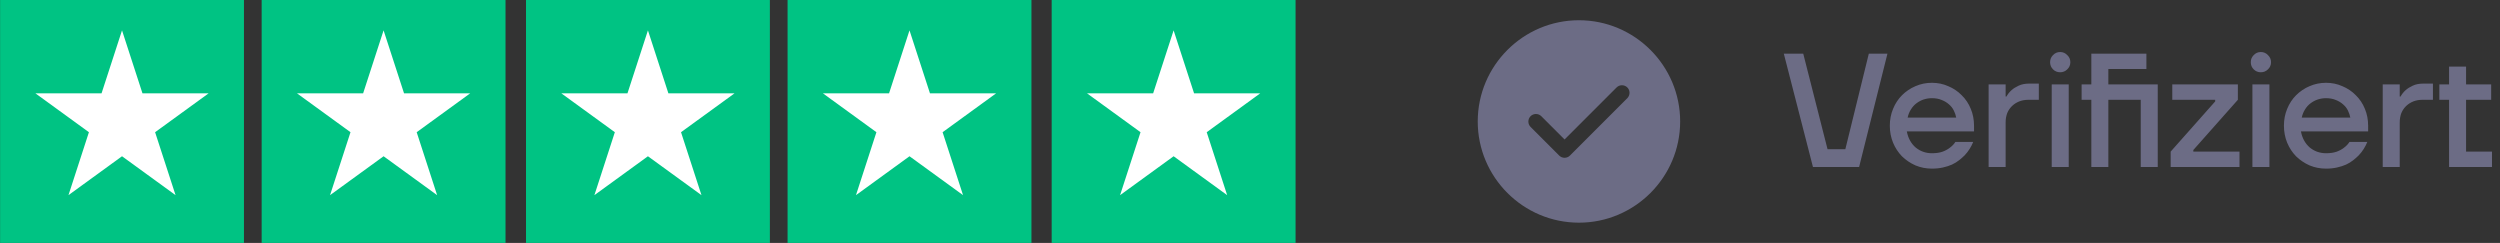 <svg xmlns="http://www.w3.org/2000/svg" width="247" height="24" viewBox="0 0 247 24" fill="none"><rect x="0" y="0" width="247" height="24" fill="#333333" stroke="none"/><path d="M24.103 0H0.008V24H24.103V0Z" fill="#00C383"></path><path d="M49.946 0H25.852V24H49.946V0Z" fill="#00C383"></path><path d="M76.064 0H51.969V24H76.064V0Z" fill="#00C383"></path><path d="M101.907 0H77.812V24H101.907V0Z" fill="#00C383"></path><path d="M103.906 0H128.001V24H103.906V0Z" fill="#00C383"></path><path d="M12.055 3L14.075 9.219H20.614L15.324 13.062L17.345 19.281L12.055 15.438L6.765 19.281L8.785 13.062L3.495 9.219H10.034L12.055 3Z" fill="white"></path><path d="M37.898 3L39.919 9.219H46.458L41.168 13.062L43.188 19.281L37.898 15.438L32.608 19.281L34.629 13.062L29.339 9.219H35.878L37.898 3Z" fill="white"></path><path d="M64.016 3L66.036 9.219H72.575L67.285 13.062L69.306 19.281L64.016 15.438L58.726 19.281L60.746 13.062L55.456 9.219H61.995L64.016 3Z" fill="white"></path><path d="M89.859 3L91.88 9.219H98.419L93.129 13.062L95.149 19.281L89.859 15.438L84.569 19.281L86.59 13.062L81.3 9.219H87.839L89.859 3Z" fill="white"></path><path d="M115.953 3L117.974 9.219H124.513L119.223 13.062L121.243 19.281L115.953 15.438L110.663 19.281L112.684 13.062L107.394 9.219H113.932L115.953 3Z" fill="white"></path><path d="M156 2C150.49 2 146 6.49 146 12C146 17.51 150.49 22 156 22C161.51 22 166 17.51 166 12C166 6.49 161.51 2 156 2ZM160.78 9.7L155.11 15.37C154.97 15.51 154.78 15.59 154.58 15.59C154.38 15.59 154.19 15.51 154.05 15.37L151.22 12.54C150.93 12.25 150.93 11.77 151.22 11.48C151.51 11.19 151.99 11.19 152.28 11.48L154.58 13.78L159.72 8.64C160.01 8.35 160.49 8.35 160.78 8.64C161.07 8.93 161.07 9.4 160.78 9.7Z" fill="#6C6C85"></path><path d="M176.24 5.3H178.16L180.56 14.74H182.32L184.64 5.3H186.48L183.68 16.5H179.12L176.24 5.3ZM190.874 16.66C190.298 16.66 189.754 16.553 189.242 16.34C188.741 16.116 188.298 15.817 187.914 15.444C187.541 15.06 187.248 14.612 187.034 14.1C186.821 13.577 186.714 13.017 186.714 12.42C186.714 11.823 186.821 11.268 187.034 10.756C187.248 10.233 187.541 9.785 187.914 9.412C188.298 9.028 188.741 8.729 189.242 8.516C189.754 8.292 190.298 8.18 190.874 8.18C191.45 8.18 191.989 8.292 192.49 8.516C193.002 8.729 193.445 9.028 193.818 9.412C194.202 9.785 194.501 10.233 194.714 10.756C194.928 11.268 195.034 11.823 195.034 12.42V12.98H188.394C188.458 13.321 188.565 13.625 188.714 13.892C188.864 14.159 189.05 14.388 189.274 14.58C189.498 14.761 189.744 14.9 190.01 14.996C190.288 15.092 190.576 15.14 190.874 15.14C191.29 15.14 191.648 15.087 191.946 14.98C192.245 14.863 192.485 14.729 192.666 14.58C192.88 14.42 193.056 14.233 193.194 14.02H194.954C194.752 14.521 194.469 14.964 194.106 15.348C193.946 15.508 193.765 15.668 193.562 15.828C193.36 15.988 193.125 16.132 192.858 16.26C192.592 16.377 192.293 16.473 191.962 16.548C191.632 16.623 191.269 16.66 190.874 16.66ZM193.274 11.62C193.232 11.385 193.152 11.151 193.034 10.916C192.917 10.681 192.757 10.479 192.554 10.308C192.352 10.127 192.112 9.983 191.834 9.876C191.557 9.759 191.237 9.7 190.874 9.7C190.597 9.7 190.325 9.743 190.058 9.828C189.802 9.913 189.562 10.041 189.338 10.212C189.125 10.372 188.944 10.575 188.794 10.82C188.645 11.055 188.538 11.321 188.474 11.62H193.274ZM196.476 8.34H198.156V9.54H198.236C198.364 9.305 198.534 9.092 198.748 8.9C198.929 8.74 199.158 8.596 199.436 8.468C199.724 8.329 200.07 8.26 200.476 8.26H201.436V9.86H200.396C200.076 9.86 199.777 9.913 199.5 10.02C199.233 10.127 198.998 10.276 198.796 10.468C198.593 10.66 198.433 10.895 198.316 11.172C198.209 11.449 198.156 11.759 198.156 12.1V16.5H196.476V8.34ZM202.71 8.34H204.39V16.5H202.71V8.34ZM203.542 7.14C203.265 7.14 203.03 7.044 202.838 6.852C202.646 6.66 202.55 6.425 202.55 6.148C202.55 5.871 202.646 5.636 202.838 5.444C203.03 5.241 203.265 5.14 203.542 5.14C203.819 5.14 204.054 5.241 204.246 5.444C204.449 5.636 204.55 5.871 204.55 6.148C204.55 6.425 204.449 6.66 204.246 6.852C204.054 7.044 203.819 7.14 203.542 7.14ZM206.624 9.86H205.664V8.34H206.624V5.3H212.064V6.82H208.304V8.34H213.184V16.5H211.504V9.86H208.304V16.5H206.624V9.86ZM214.461 14.98L218.861 10.02V9.86H214.621V8.34H221.101V9.86L216.701 14.82V14.98H221.261V16.5H214.461V14.98ZM222.538 8.34H224.218V16.5H222.538V8.34ZM223.37 7.14C223.093 7.14 222.858 7.044 222.666 6.852C222.474 6.66 222.378 6.425 222.378 6.148C222.378 5.871 222.474 5.636 222.666 5.444C222.858 5.241 223.093 5.14 223.37 5.14C223.647 5.14 223.882 5.241 224.074 5.444C224.277 5.636 224.378 5.871 224.378 6.148C224.378 6.425 224.277 6.66 224.074 6.852C223.882 7.044 223.647 7.14 223.37 7.14ZM229.812 16.66C229.236 16.66 228.692 16.553 228.18 16.34C227.679 16.116 227.236 15.817 226.852 15.444C226.479 15.06 226.185 14.612 225.972 14.1C225.759 13.577 225.652 13.017 225.652 12.42C225.652 11.823 225.759 11.268 225.972 10.756C226.185 10.233 226.479 9.785 226.852 9.412C227.236 9.028 227.679 8.729 228.18 8.516C228.692 8.292 229.236 8.18 229.812 8.18C230.388 8.18 230.927 8.292 231.428 8.516C231.94 8.729 232.383 9.028 232.756 9.412C233.14 9.785 233.439 10.233 233.652 10.756C233.865 11.268 233.972 11.823 233.972 12.42V12.98H227.332C227.396 13.321 227.503 13.625 227.652 13.892C227.801 14.159 227.988 14.388 228.212 14.58C228.436 14.761 228.681 14.9 228.948 14.996C229.225 15.092 229.513 15.14 229.812 15.14C230.228 15.14 230.585 15.087 230.884 14.98C231.183 14.863 231.423 14.729 231.604 14.58C231.817 14.42 231.993 14.233 232.132 14.02H233.892C233.689 14.521 233.407 14.964 233.044 15.348C232.884 15.508 232.703 15.668 232.5 15.828C232.297 15.988 232.063 16.132 231.796 16.26C231.529 16.377 231.231 16.473 230.9 16.548C230.569 16.623 230.207 16.66 229.812 16.66ZM232.212 11.62C232.169 11.385 232.089 11.151 231.972 10.916C231.855 10.681 231.695 10.479 231.492 10.308C231.289 10.127 231.049 9.983 230.772 9.876C230.495 9.759 230.175 9.7 229.812 9.7C229.535 9.7 229.263 9.743 228.996 9.828C228.74 9.913 228.5 10.041 228.276 10.212C228.063 10.372 227.881 10.575 227.732 10.82C227.583 11.055 227.476 11.321 227.412 11.62H232.212ZM235.413 8.34H237.093V9.54H237.173C237.301 9.305 237.472 9.092 237.685 8.9C237.866 8.74 238.096 8.596 238.373 8.468C238.661 8.329 239.008 8.26 239.413 8.26H240.373V9.86H239.333C239.013 9.86 238.714 9.913 238.437 10.02C238.17 10.127 237.936 10.276 237.733 10.468C237.53 10.66 237.37 10.895 237.253 11.172C237.146 11.449 237.093 11.759 237.093 12.1V16.5H235.413V8.34ZM241.968 9.86H241.008V8.34H241.968V6.58H243.648V8.34H246.128V9.86H243.648V14.98H246.208V16.5H241.968V9.86Z" fill="#6C6C85"></path></svg>